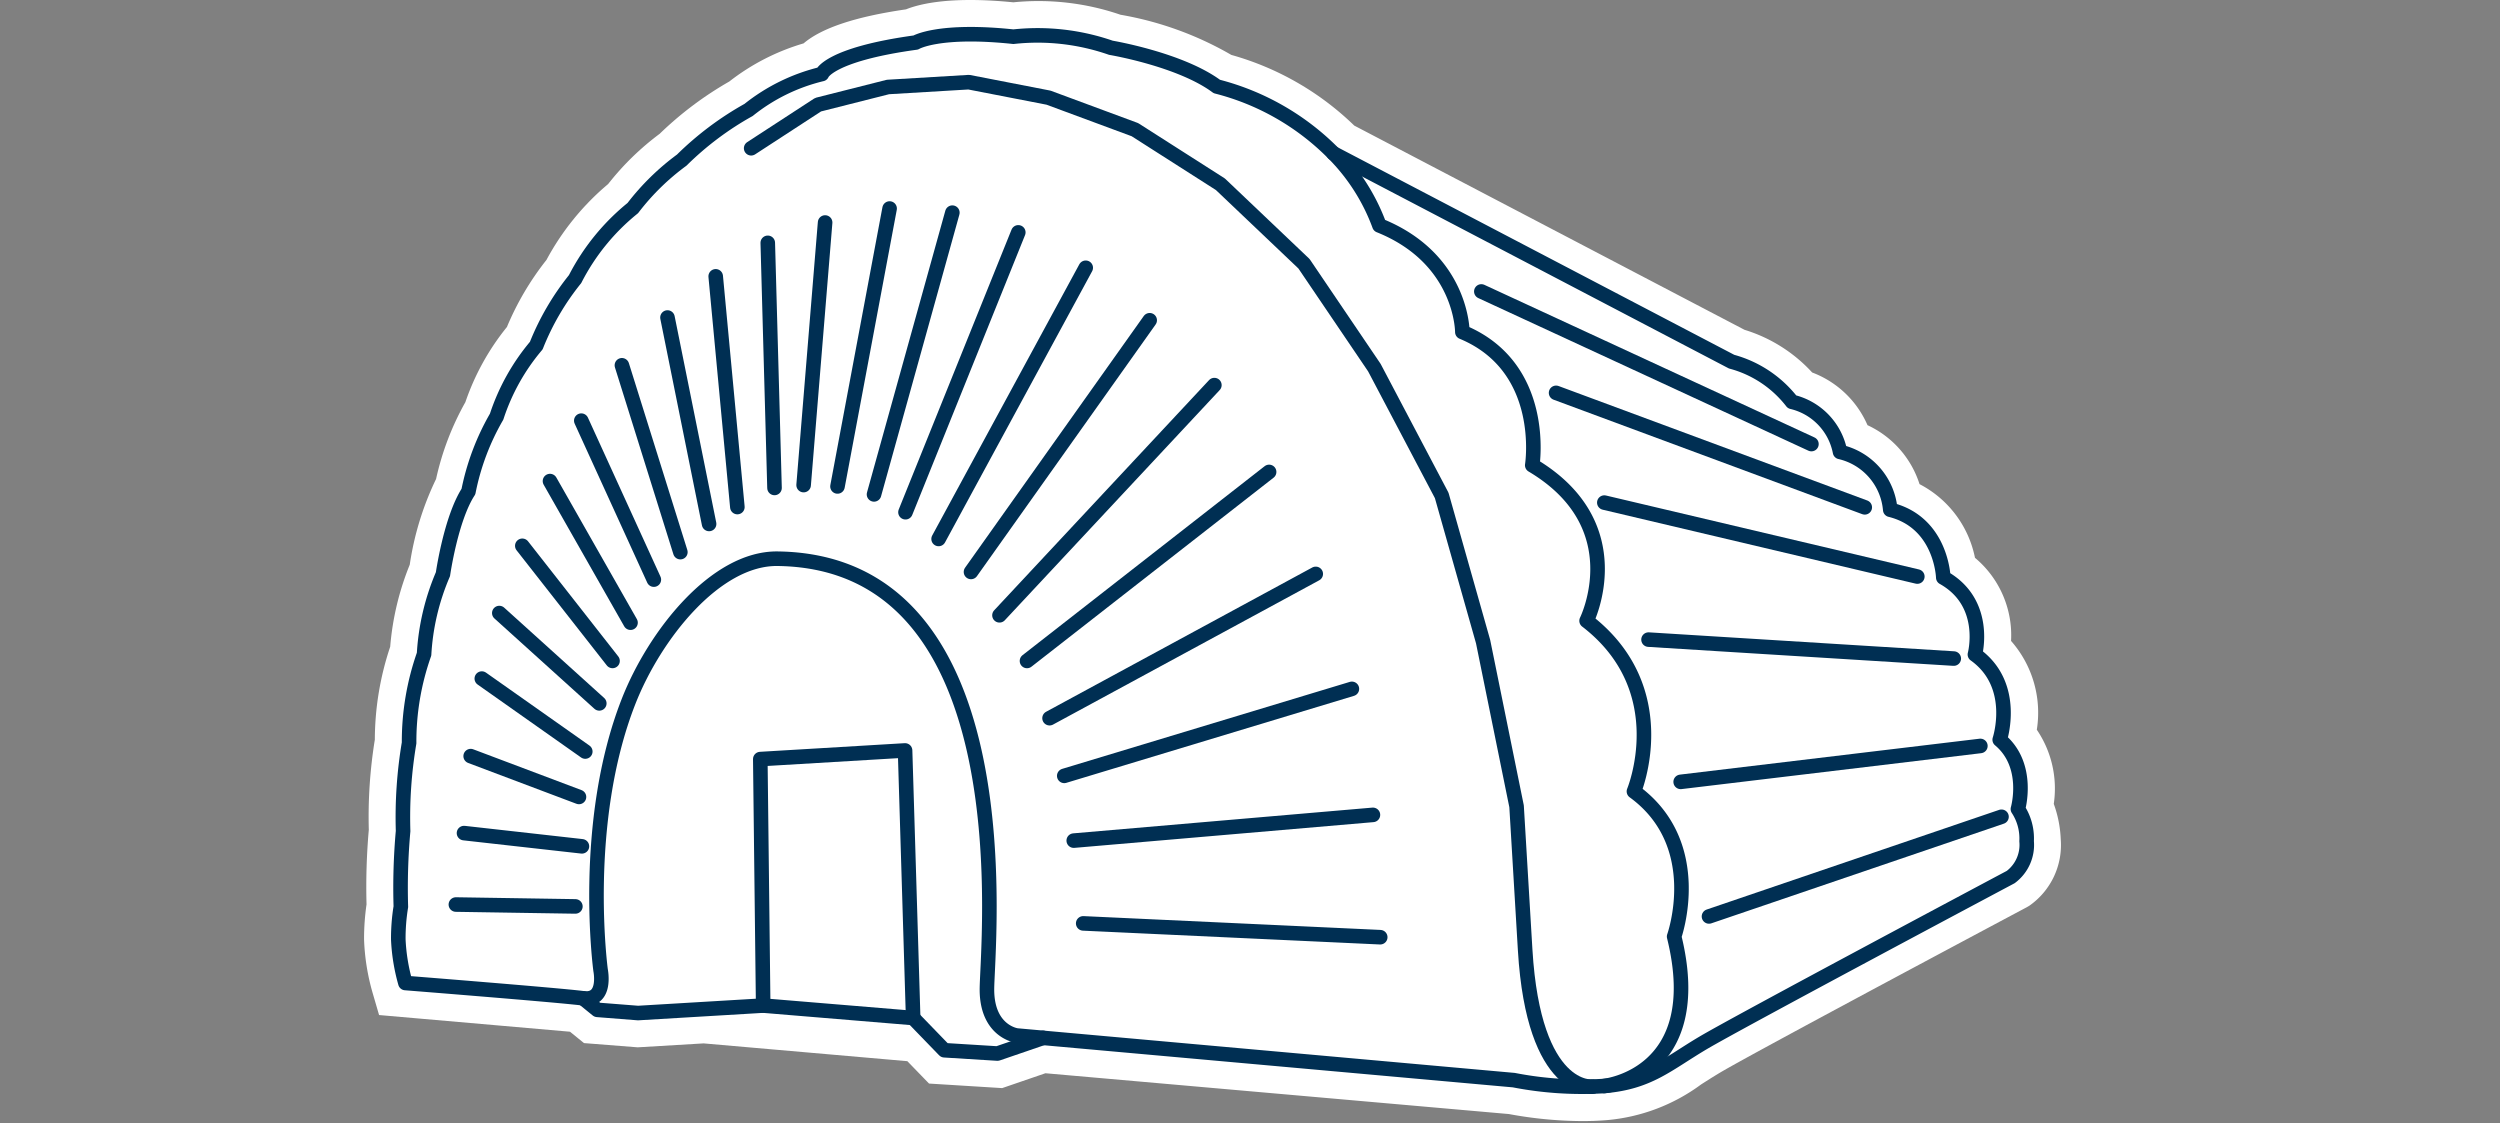 <?xml version="1.0" encoding="UTF-8"?> <svg xmlns="http://www.w3.org/2000/svg" width="171.604" height="77.106" viewBox="0 0 171.604 77.106"><rect x="0" y="0" width="171.604" height="77.106" fill="#808080" stroke="none"/><defs><style>.cls-1{fill:#fff;}.cls-2,.cls-3{fill:none;}.cls-2{stroke:#002f53;stroke-linecap:round;stroke-linejoin:round;}</style></defs><g id="Layer_2" data-name="Layer 2"><g id="Layer_1-2" data-name="Layer 1"><path class="cls-1" d="M27.338,64.489a13.449,13.449,0,0,1,.175-2.252,43.479,43.479,0,0,1,.154-5.189,30.819,30.819,0,0,1,.412-6.054,18.06,18.06,0,0,1,1.028-6.091,16.251,16.251,0,0,1,1.296-5.489s.545-3.821,1.749-5.671a16.734,16.734,0,0,1,1.935-5.141A14.549,14.549,0,0,1,36.81,23.724a17.689,17.689,0,0,1,2.665-4.566,15.118,15.118,0,0,1,3.961-4.875,16.546,16.546,0,0,1,3.36-3.293,21.188,21.188,0,0,1,4.588-3.443,12.838,12.838,0,0,1,5.032-2.465s.461-1.342,6.442-2.163c0,0,1.567-.944,6.702-.4a15.323,15.323,0,0,1,6.694.76s4.763.798,7.271,2.658a17.267,17.267,0,0,1,8.005,4.586l27.332,14.302a7.809,7.809,0,0,1,4.146,2.759,4.387,4.387,0,0,1,3.297,3.437A4.463,4.463,0,0,1,129.75,34.99c3.531.872,3.641,4.653,3.641,4.653,3.119,1.746,2.171,5.282,2.171,5.282,2.947,2.105,1.702,5.851,1.702,5.851,2.115,1.768,1.25,4.757,1.25,4.757a3.673,3.673,0,0,1,.596,2.206,2.759,2.759,0,0,1-1.09,2.462s-18.657,9.927-21.121,11.388-3.704,2.695-6.781,2.956c-.266.022-.532.038-.796.048h0a.911.911,0,0,1-.098.004,25.178,25.178,0,0,1-5.314-.454l-9.096-.817L71.469,71.287l-3,1.029-3.647-.226-1.464-1.511L48.331,69.266l-4.534.271-2.796-.22-.953-.774L27.826,67.475A13.037,13.037,0,0,1,27.338,64.489Z"></path><path class="cls-1" d="M24.99,64.491a15.065,15.065,0,0,0,.581,3.641l.449,1.542,13.105,1.145.962.781,3.687.29,4.524-.27,13.983,1.221L63.77,74.377l5.02.312,2.97-1.02L103.572,76.47a28.171,28.171,0,0,0,5.04.483q.318,0,.639-.009c.095,0,.169-.004.221-.007.279-.011.559-.028.838-.051a12.74,12.74,0,0,0,6.461-2.451c.409-.261.842-.538,1.324-.825,2.39-1.418,20.84-11.236,21.026-11.336l.169-.099A5.082,5.082,0,0,0,141.452,57.6a8.016,8.016,0,0,0-.478-2.42,7.182,7.182,0,0,0-1.164-5.09,7.451,7.451,0,0,0-1.768-6.096,6.93,6.93,0,0,0-2.476-5.705,7.309,7.309,0,0,0-3.806-5.057,6.708,6.708,0,0,0-3.572-4.048,6.722,6.722,0,0,0-3.798-3.616,10.43,10.43,0,0,0-4.641-2.928L92.959,8.621A19.765,19.765,0,0,0,84.521,3.77a22.957,22.957,0,0,0-7.61-2.758A17.346,17.346,0,0,0,69.558.159C65.384-.257,63.217.23,62.19.642c-3.455.502-5.78,1.272-7.031,2.336a15.288,15.288,0,0,0-5.1,2.618,23.934,23.934,0,0,0-4.779,3.589,18.61,18.61,0,0,0-3.534,3.444,17.79,17.79,0,0,0-4.236,5.213,19.544,19.544,0,0,0-2.715,4.606,16.821,16.821,0,0,0-2.851,5.157,19.1,19.1,0,0,0-2.011,5.273,20.347,20.347,0,0,0-1.807,5.884,19.052,19.052,0,0,0-1.342,5.63,20.225,20.225,0,0,0-1.055,6.38,33.172,33.172,0,0,0-.414,6.185,45.183,45.183,0,0,0-.156,5.123A16.628,16.628,0,0,0,24.99,64.491Z"></path><path class="cls-2" d="M91.529,10.523l27.332,14.302a7.809,7.809,0,0,1,4.146,2.759,4.387,4.387,0,0,1,3.297,3.437A4.463,4.463,0,0,1,129.75,34.99c3.531.872,3.641,4.653,3.641,4.653,3.119,1.746,2.171,5.282,2.171,5.282,2.947,2.105,1.702,5.851,1.702,5.851,2.115,1.768,1.25,4.757,1.25,4.757a3.673,3.673,0,0,1,.596,2.206,2.759,2.759,0,0,1-1.09,2.462s-18.657,9.927-21.121,11.388-3.704,2.695-6.781,2.956a24.395,24.395,0,0,1-6.209-.403L69.787,71.078s-2.026-.266-2.042-3.125S70.586,38.574,53.377,38.351c-4.255-.055-8.448,5.236-10.237,9.811-3.277,8.377-1.914,18.436-1.914,18.436s.437,2.139-1.199,1.927-12.2-1.05-12.2-1.05a13.039,13.039,0,0,1-.487-2.986,13.449,13.449,0,0,1,.175-2.252,43.477,43.477,0,0,1,.154-5.189,30.812,30.812,0,0,1,.412-6.055,18.06,18.06,0,0,1,1.028-6.091,16.251,16.251,0,0,1,1.296-5.489s.545-3.821,1.749-5.671a16.734,16.734,0,0,1,1.935-5.141A14.549,14.549,0,0,1,36.81,23.724a17.689,17.689,0,0,1,2.665-4.566,15.118,15.118,0,0,1,3.961-4.875,16.546,16.546,0,0,1,3.36-3.293,21.188,21.188,0,0,1,4.588-3.443,12.84,12.84,0,0,1,5.032-2.465s.461-1.342,6.442-2.163c0,0,1.567-.944,6.702-.4a15.323,15.323,0,0,1,6.694.76s4.763.798,7.271,2.658A17.267,17.267,0,0,1,91.529,10.523Z"></path><path class="cls-2" d="M110.117,74.545s7.146-.736,4.799-10.259c0,0,2.251-6.319-2.759-9.963,0,0,2.908-6.977-3.25-11.711,0,0,3.244-6.533-3.73-10.678,0,0,1.068-6.712-4.798-9.145,0,0,.009-5.026-5.694-7.314a13.727,13.727,0,0,0-3.156-4.953"></path><line class="cls-2" x1="74.353" y1="63.383" x2="94.741" y2="64.331"></line><line class="cls-2" x1="73.704" y1="57.701" x2="94.24" y2="55.934"></line><line class="cls-2" x1="73.052" y1="53.256" x2="92.796" y2="47.285"></line><line class="cls-2" x1="72.043" y1="49.297" x2="90.315" y2="39.393"></line><line class="cls-2" x1="70.494" y1="45.369" x2="87.114" y2="32.394"></line><line class="cls-2" x1="83.356" y1="26.434" x2="68.606" y2="42.235"></line><line class="cls-2" x1="66.651" y1="39.259" x2="78.916" y2="21.983"></line><line class="cls-2" x1="74.526" y1="18.38" x2="64.428" y2="36.995"></line><line class="cls-2" x1="62.154" y1="35.16" x2="69.897" y2="15.95"></line><line class="cls-2" x1="65.371" y1="14.597" x2="59.994" y2="33.936"></line><line class="cls-2" x1="61.064" y1="14.313" x2="57.487" y2="33.39"></line><line class="cls-2" x1="56.637" y1="15.273" x2="55.162" y2="33.297"></line><line class="cls-2" x1="52.701" y1="16.668" x2="53.164" y2="33.493"></line><line class="cls-2" x1="49.127" y1="18.968" x2="50.614" y2="34.805"></line><line class="cls-2" x1="45.817" y1="21.795" x2="48.673" y2="35.965"></line><line class="cls-2" x1="42.689" y1="25.074" x2="46.701" y2="37.899"></line><line class="cls-2" x1="39.901" y1="28.874" x2="44.881" y2="39.786"></line><line class="cls-2" x1="37.752" y1="33.022" x2="43.28" y2="42.742"></line><line class="cls-2" x1="35.852" y1="37.465" x2="42.045" y2="45.367"></line><line class="cls-2" x1="34.273" y1="42.081" x2="41.136" y2="48.281"></line><line class="cls-2" x1="33.072" y1="46.579" x2="40.174" y2="51.586"></line><line class="cls-2" x1="32.308" y1="51.901" x2="39.742" y2="54.704"></line><line class="cls-2" x1="39.944" y1="58.093" x2="31.85" y2="57.185"></line><line class="cls-2" x1="39.495" y1="62.218" x2="31.292" y2="62.089"></line><line class="cls-2" x1="137.386" y1="56.064" x2="117.308" y2="62.906"></line><line class="cls-2" x1="115.364" y1="53.668" x2="135.936" y2="51.203"></line><line class="cls-2" x1="134.109" y1="45.205" x2="113.158" y2="43.904"></line><line class="cls-2" x1="110.123" y1="34.499" x2="131.608" y2="39.575"></line><line class="cls-2" x1="128" y1="34.824" x2="106.812" y2="26.966"></line><line class="cls-2" x1="124.339" y1="30.481" x2="101.681" y2="20.006"></line><polyline class="cls-2" points="71.604 71.241 68.47 72.316 64.823 72.09 62.681 69.878 52.386 69.024 43.797 69.537 41.001 69.317 40.026 68.525"></polyline><polyline class="cls-2" points="52.386 69.024 52.188 52.105 62.125 51.512 62.681 69.878"></polyline><path class="cls-2" d="M109.321,74.593s-4.043.473-4.632-9.387l-.589-9.86-2.298-11.304-2.841-10.035L94.34,25.237l-4.832-7.133L83.77,12.648l-5.867-3.747L71.974,6.704,66.499,5.64l-5.546.331L56.154,7.185l-4.593,2.991"></path><rect class="cls-3" width="171.604" height="77.106"></rect></g></g></svg> 